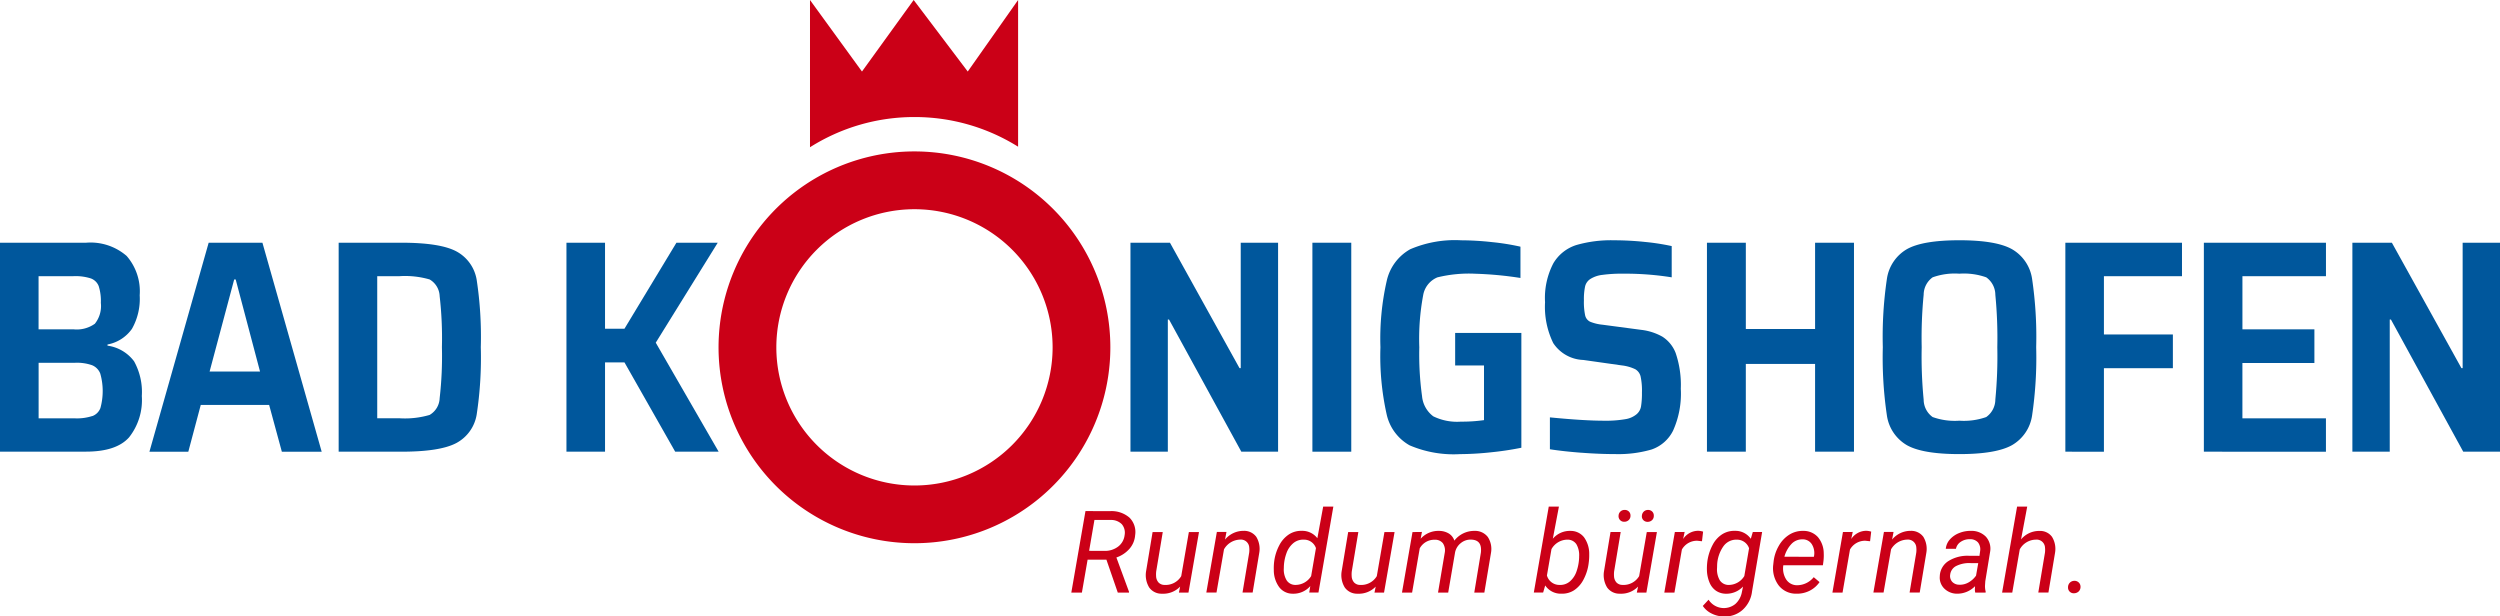 <svg viewBox="0 0 295 72.745" height="72.745" width="295" xmlns:xlink="http://www.w3.org/1999/xlink" xmlns="http://www.w3.org/2000/svg"><defs><clipPath id="a"><rect fill="none" height="72.745" width="295"></rect></clipPath></defs><g transform="translate(0 0)"><g transform="translate(0 0)"><g clip-path="url(#a)"><path fill="#00579c" transform="translate(0 -13.712)" d="M0,42.354H10.142a6.5,6.5,0,0,1,4.8,1.559,6.343,6.343,0,0,1,1.542,4.642,7.17,7.17,0,0,1-.914,3.96,4.532,4.532,0,0,1-2.885,1.846V54.5a4.71,4.71,0,0,1,3.136,1.846,7.487,7.487,0,0,1,.914,4.1,7.084,7.084,0,0,1-1.506,4.874q-1.5,1.686-5.089,1.685H0Zm11.2,9.551a3.35,3.35,0,0,0,.7-2.455,5.808,5.808,0,0,0-.251-1.971,1.567,1.567,0,0,0-.933-.914A5.874,5.874,0,0,0,8.672,46.3H4.551v6.272H8.672a3.686,3.686,0,0,0,2.528-.663m-.3,10.9a1.622,1.622,0,0,0,.949-.949,7.558,7.558,0,0,0-.018-4.068,1.747,1.747,0,0,0-.967-.985,5.409,5.409,0,0,0-2.007-.287h-4.3v6.558h4.3A5.884,5.884,0,0,0,10.9,62.8"></path><path fill="#00579c" transform="translate(-8.442 -13.712)" d="M41.7,67.013,40.2,61.493H32.132l-1.469,5.52H26.075l6.989-24.659h6.344L46.4,67.013ZM36.254,46.691h-.179l-2.9,10.86h5.95Z"></path><path fill="#00579c" transform="translate(-19.132 -13.712)" d="M59.094,42.353h7.418q4.551,0,6.47,1.021a4.662,4.662,0,0,1,2.4,3.369,44.712,44.712,0,0,1,.484,7.939,44.692,44.692,0,0,1-.484,7.938,4.657,4.657,0,0,1-2.4,3.369q-1.918,1.022-6.47,1.022H59.094Zm7.2,20.716a10.36,10.36,0,0,0,3.531-.394A2.375,2.375,0,0,0,71.011,60.7a43.437,43.437,0,0,0,.268-6.021,43.45,43.45,0,0,0-.268-6.021,2.377,2.377,0,0,0-1.183-1.971A10.378,10.378,0,0,0,66.3,46.3H63.645V63.069Z"></path><path fill="#00579c" transform="translate(-32 -13.712)" d="M111.673,67.012l-5.985-10.537h-2.294V67.012H98.841V42.353h4.552V52.5h2.294l6.129-10.143h4.874l-7.312,11.792L116.8,67.012Z"></path><path fill="#00579c" transform="translate(-63.862 -13.712)" d="M210.339,67.012l-8.53-15.591h-.143V67.012h-4.409V42.353h4.66l8.208,14.8h.143v-14.8h4.408V67.012Z"></path><rect fill="#00579c" transform="translate(154.863 28.641)" height="24.659" width="4.587"></rect><path fill="#00579c" transform="translate(-77.984 -13.575)" d="M249.692,56.7V52.862h7.813V66.409a36.214,36.214,0,0,1-3.584.538,35.306,35.306,0,0,1-3.656.215,13.2,13.2,0,0,1-5.95-1.039,5.574,5.574,0,0,1-2.706-3.656,31.532,31.532,0,0,1-.734-7.921,30.708,30.708,0,0,1,.752-7.867,5.681,5.681,0,0,1,2.76-3.692,13.365,13.365,0,0,1,6.022-1.057,34.058,34.058,0,0,1,3.638.215,27.844,27.844,0,0,1,3.351.538v3.692a42.466,42.466,0,0,0-5.34-.5,15.559,15.559,0,0,0-4.463.43,2.79,2.79,0,0,0-1.685,2.15,27.85,27.85,0,0,0-.448,6.093,35.857,35.857,0,0,0,.323,5.77,3.349,3.349,0,0,0,1.326,2.383,6.391,6.391,0,0,0,3.262.628,18.333,18.333,0,0,0,2.723-.179V56.7Z"></path><path fill="#00579c" transform="translate(-87.284 -13.575)" d="M273.9,67q-2.116-.161-3.728-.412V62.825q4.014.395,6.38.394a13.509,13.509,0,0,0,2.509-.179,2.735,2.735,0,0,0,1.326-.574,1.543,1.543,0,0,0,.538-.932,9.608,9.608,0,0,0,.108-1.649,7.872,7.872,0,0,0-.161-1.9,1.349,1.349,0,0,0-.628-.842,4.98,4.98,0,0,0-1.577-.448l-4.552-.645a4.434,4.434,0,0,1-3.548-1.99,9.736,9.736,0,0,1-.967-4.821,8.825,8.825,0,0,1,.985-4.605,4.857,4.857,0,0,1,2.724-2.15,14.823,14.823,0,0,1,4.427-.556,35.146,35.146,0,0,1,3.692.2,27.185,27.185,0,0,1,3.117.484V46.3a34.7,34.7,0,0,0-5.7-.431,17.03,17.03,0,0,0-2.491.143,3.378,3.378,0,0,0-1.38.466,1.444,1.444,0,0,0-.645.878,7.157,7.157,0,0,0-.143,1.666,7.557,7.557,0,0,0,.143,1.757,1.107,1.107,0,0,0,.573.752,5.172,5.172,0,0,0,1.469.359l4.588.609a6.633,6.633,0,0,1,2.491.806,3.987,3.987,0,0,1,1.559,1.917,11.663,11.663,0,0,1,.609,4.229,10.621,10.621,0,0,1-.914,4.946,4.432,4.432,0,0,1-2.545,2.222,14,14,0,0,1-4.283.538q-1.864,0-3.978-.161"></path><path fill="#00579c" transform="translate(-96.43 -13.712)" d="M310.609,67.012V56.654h-8.172V67.012H297.85V42.353h4.588V52.532h8.172V42.353H315.2V67.012Z"></path><path fill="#00579c" transform="translate(-106.364 -13.575)" d="M331.367,66.1a4.855,4.855,0,0,1-2.348-3.494,46.667,46.667,0,0,1-.483-8.064,46.672,46.672,0,0,1,.483-8.064,4.859,4.859,0,0,1,2.348-3.495q1.863-1.056,6.2-1.057t6.218,1.057a4.846,4.846,0,0,1,2.365,3.495,46.651,46.651,0,0,1,.484,8.064,46.646,46.646,0,0,1-.484,8.064,4.842,4.842,0,0,1-2.365,3.494q-1.882,1.058-6.218,1.058t-6.2-1.058m9.372-3.315a2.541,2.541,0,0,0,1.075-2.061,52.888,52.888,0,0,0,.233-6.183,52.9,52.9,0,0,0-.233-6.183A2.542,2.542,0,0,0,340.74,46.3a7.868,7.868,0,0,0-3.172-.43,7.724,7.724,0,0,0-3.154.43,2.546,2.546,0,0,0-1.058,2.043,52.869,52.869,0,0,0-.233,6.2,52.862,52.862,0,0,0,.233,6.2,2.546,2.546,0,0,0,1.058,2.043,7.725,7.725,0,0,0,3.154.43,7.868,7.868,0,0,0,3.172-.43"></path><path fill="#00579c" transform="translate(-116.677 -13.712)" d="M360.389,67.012V42.353h13.763V46.3H364.94v6.881h8.137v3.978H364.94v9.856Z"></path><path fill="#00579c" transform="translate(-124.501 -13.712)" d="M384.557,67.012V42.353h14.408V46.3h-9.857v6.272H397.6v3.978h-8.495v6.523h9.857v3.943Z"></path><path fill="#00579c" transform="translate(-132.892 -13.712)" d="M423.555,67.012l-8.53-15.591h-.143V67.012h-4.409V42.353h4.66l8.208,14.8h.143v-14.8h4.408V67.012Z"></path><path fill="#cb0017" transform="translate(-40.592 -8.555)" d="M148.5,26.423A23.116,23.116,0,1,0,171.613,49.54,23.116,23.116,0,0,0,148.5,26.423m0,39.42a16.3,16.3,0,1,1,16.3-16.3,16.3,16.3,0,0,1-16.3,16.3"></path><path fill="#cb0017" transform="translate(-45.758 0)" d="M153.663,13.811a23,23,0,0,1,12.231,3.5V0l-5.942,8.44L153.571,0l-6.1,8.44L141.337,0V17.375a23,23,0,0,1,12.326-3.564"></path></g></g><g transform="translate(0 0)"><g clip-path="url(#a)"><path fill="#cb0017" transform="translate(-60.521 -28.872)" d="M191.078,94.913h-2.219l-.674,3.883h-1.248l1.67-9.616,2.893.007a3.227,3.227,0,0,1,2.3.767,2.393,2.393,0,0,1,.667,2.07,2.737,2.737,0,0,1-.657,1.593,3.589,3.589,0,0,1-1.555,1.038l1.492,4.055-.007.086h-1.321Zm-2.041-1.043,1.822.007a2.545,2.545,0,0,0,1.6-.505,1.967,1.967,0,0,0,.766-1.35,1.552,1.552,0,0,0-.33-1.294,1.763,1.763,0,0,0-1.308-.5l-1.922-.007Z"></path><path fill="#cb0017" transform="translate(-64.734 -30.055)" d="M203.989,99.273a2.759,2.759,0,0,1-2.133.839,1.78,1.78,0,0,1-1.516-.733,2.806,2.806,0,0,1-.366-1.928l.766-4.616h1.2l-.773,4.636a3.087,3.087,0,0,0-.013.568,1.176,1.176,0,0,0,.284.746.967.967,0,0,0,.7.291,2.145,2.145,0,0,0,1.981-1.037l.9-5.2h1.195l-1.242,7.145h-1.129Z"></path><path fill="#cb0017" transform="translate(-68.152 -29.991)" d="M212.876,92.762l-.172.9a2.819,2.819,0,0,1,2.192-1.031,1.773,1.773,0,0,1,1.492.7,2.722,2.722,0,0,1,.357,1.895l-.78,4.682h-1.195l.786-4.7a2.52,2.52,0,0,0,.007-.6.987.987,0,0,0-1.09-.943,2.249,2.249,0,0,0-1.889,1.148l-.885,5.093h-1.2l1.242-7.145Z"></path><path fill="#cb0017" transform="translate(-71.956 -28.619)" d="M222.3,94.957a5.562,5.562,0,0,1,.6-1.968,3.4,3.4,0,0,1,1.156-1.314,2.644,2.644,0,0,1,1.513-.417,2.233,2.233,0,0,1,1.836.872l.686-3.732h1.2l-1.757,10.144h-1.089l.125-.766a2.634,2.634,0,0,1-2.087.9A1.975,1.975,0,0,1,222.9,97.9a3.376,3.376,0,0,1-.634-2.011,6.3,6.3,0,0,1,.033-.931m1.149.683a2.471,2.471,0,0,0,.337,1.464,1.214,1.214,0,0,0,1.043.534,2.161,2.161,0,0,0,1.843-1.042l.567-3.3a1.482,1.482,0,0,0-1.439-1,1.808,1.808,0,0,0-1.245.425,2.74,2.74,0,0,0-.819,1.246,5.112,5.112,0,0,0-.287,1.672"></path><path fill="#cb0017" transform="translate(-75.782 -30.055)" d="M238.115,99.273a2.76,2.76,0,0,1-2.133.839,1.78,1.78,0,0,1-1.516-.733,2.8,2.8,0,0,1-.366-1.928l.766-4.616h1.2l-.773,4.636a3.026,3.026,0,0,0-.013.568,1.176,1.176,0,0,0,.284.746.965.965,0,0,0,.7.291,2.145,2.145,0,0,0,1.981-1.037l.9-5.2h1.195l-1.242,7.145h-1.129Z"></path><path fill="#cb0017" transform="translate(-79.197 -29.991)" d="M246.986,92.762l-.152.8a2.8,2.8,0,0,1,2.173-.925,2.21,2.21,0,0,1,1.152.31,1.523,1.523,0,0,1,.651.839,2.953,2.953,0,0,1,2.371-1.15,1.889,1.889,0,0,1,1.578.72,2.572,2.572,0,0,1,.377,1.862l-.786,4.7h-1.189l.779-4.709a2.487,2.487,0,0,0,0-.627q-.126-.9-1.175-.918a1.8,1.8,0,0,0-1.185.406,1.878,1.878,0,0,0-.684,1.1l-.812,4.748h-1.2l.793-4.7a1.511,1.511,0,0,0-.222-1.129,1.162,1.162,0,0,0-.954-.409,1.957,1.957,0,0,0-1.776,1.017l-.9,5.223h-1.195l1.242-7.145Z"></path><path fill="#cb0017" transform="translate(-86.647 -28.62)" d="M274.119,95a5.578,5.578,0,0,1-.6,1.974,3.365,3.365,0,0,1-1.136,1.3,2.58,2.58,0,0,1-1.479.4,2.2,2.2,0,0,1-1.922-.971l-.244.832h-1.1L269.4,88.4h1.2l-.72,3.79a2.627,2.627,0,0,1,2.087-.924,1.994,1.994,0,0,1,1.6.759,3.343,3.343,0,0,1,.608,2.021,6.337,6.337,0,0,1-.04.818Zm-1.136-.69a2.544,2.544,0,0,0-.324-1.474,1.237,1.237,0,0,0-1.05-.538,2.177,2.177,0,0,0-1.889,1.122l-.535,3.106a1.52,1.52,0,0,0,1.486,1.115,1.741,1.741,0,0,0,1.225-.415,2.723,2.723,0,0,0,.8-1.238,5.564,5.564,0,0,0,.291-1.678"></path><path fill="#cb0017" transform="translate(-90.603 -28.806)" d="M283.894,98.023a2.76,2.76,0,0,1-2.133.839,1.78,1.78,0,0,1-1.516-.733,2.8,2.8,0,0,1-.367-1.929l.766-4.616h1.2l-.773,4.636a3.026,3.026,0,0,0-.013.568,1.178,1.178,0,0,0,.284.746.968.968,0,0,0,.7.291,2.144,2.144,0,0,0,1.981-1.037l.9-5.2h1.195l-1.242,7.146h-1.129Zm-2.3-8.331a.7.7,0,0,1,.707-.716.68.68,0,0,1,.505.187.648.648,0,0,1,.195.5.675.675,0,0,1-.2.5.732.732,0,0,1-.509.21.651.651,0,0,1-.7-.684m2.754.014a.734.734,0,0,1,.2-.507.7.7,0,0,1,.5-.216.682.682,0,0,1,.515.187.661.661,0,0,1,.191.509.673.673,0,0,1-.2.5.744.744,0,0,1-.509.207.683.683,0,0,1-.505-.184.635.635,0,0,1-.195-.5"></path><path fill="#cb0017" transform="translate(-94.021 -29.985)" d="M294.855,93.852l-.561-.06a2.045,2.045,0,0,0-1.81,1.037l-.878,5.079h-1.195l1.242-7.145,1.156-.007-.179.832a2.136,2.136,0,0,1,1.789-.97,2.209,2.209,0,0,1,.568.1Z"></path><path fill="#cb0017" transform="translate(-96.194 -29.988)" d="M297.65,96.326a5.817,5.817,0,0,1,.631-2.031,3.286,3.286,0,0,1,1.149-1.275,2.669,2.669,0,0,1,1.482-.393,2.2,2.2,0,0,1,1.876.938l.237-.8h1.1l-1.188,6.994a3.482,3.482,0,0,1-1.11,2.189,3.125,3.125,0,0,1-2.265.783,3.217,3.217,0,0,1-1.39-.344,2.642,2.642,0,0,1-1.047-.9l.68-.733a2.144,2.144,0,0,0,3.153.509,2.461,2.461,0,0,0,.782-1.426l.132-.634a2.7,2.7,0,0,1-2.04.845,2.1,2.1,0,0,1-1.159-.36,2.182,2.182,0,0,1-.763-.984,4.008,4.008,0,0,1-.3-1.436,7.287,7.287,0,0,1,.04-.938m1.156.676a2.514,2.514,0,0,0,.327,1.461,1.235,1.235,0,0,0,1.047.544,2.165,2.165,0,0,0,1.843-1.049l.561-3.278a1.5,1.5,0,0,0-1.433-1.016,1.858,1.858,0,0,0-1.6.792,4.12,4.12,0,0,0-.736,2.209Z"></path><path fill="#cb0017" transform="translate(-100.167 -29.991)" d="M312.132,100.046a2.574,2.574,0,0,1-2.087-.984,3.384,3.384,0,0,1-.634-2.45l.032-.284a4.749,4.749,0,0,1,.631-1.942,3.674,3.674,0,0,1,1.265-1.324,2.954,2.954,0,0,1,1.612-.426,2.273,2.273,0,0,1,1.73.733,3.012,3.012,0,0,1,.687,1.915,5.6,5.6,0,0,1-.026.859l-.072.548H310.6a2.411,2.411,0,0,0,.321,1.651,1.518,1.518,0,0,0,1.311.707,2.545,2.545,0,0,0,1.955-.951l.687.581a3.153,3.153,0,0,1-1.159,1.014,3.281,3.281,0,0,1-1.582.353m.759-6.412a1.745,1.745,0,0,0-1.291.5,3.555,3.555,0,0,0-.875,1.552l3.474.007.026-.105a1.961,1.961,0,0,0-.268-1.384,1.258,1.258,0,0,0-1.066-.571"></path><path fill="#cb0017" transform="translate(-103.518 -29.985)" d="M324.187,93.852l-.561-.06a2.045,2.045,0,0,0-1.81,1.037l-.878,5.079h-1.195l1.242-7.145,1.156-.007-.179.832a2.136,2.136,0,0,1,1.789-.97,2.208,2.208,0,0,1,.568.1Z"></path><path fill="#cb0017" transform="translate(-105.836 -29.991)" d="M329.274,92.762l-.172.9a2.818,2.818,0,0,1,2.192-1.031,1.773,1.773,0,0,1,1.492.7,2.722,2.722,0,0,1,.357,1.895l-.78,4.682h-1.195l.786-4.7a2.52,2.52,0,0,0,.007-.6.988.988,0,0,0-1.09-.943,2.249,2.249,0,0,0-1.889,1.148l-.885,5.093h-1.2l1.242-7.145Z"></path><path fill="#cb0017" transform="translate(-109.581 -29.988)" d="M342.662,99.912a1.657,1.657,0,0,1-.046-.376l.02-.377a2.929,2.929,0,0,1-2.087.885,2.137,2.137,0,0,1-1.535-.6,1.811,1.811,0,0,1-.538-1.463,2.2,2.2,0,0,1,.994-1.773,4.227,4.227,0,0,1,2.44-.638l1.248.007.079-.568A1.307,1.307,0,0,0,342.989,94a1.2,1.2,0,0,0-.941-.386,1.845,1.845,0,0,0-1.086.3,1.282,1.282,0,0,0-.578.829l-1.2.006a1.917,1.917,0,0,1,.489-1.112,2.827,2.827,0,0,1,1.1-.753,3.564,3.564,0,0,1,1.394-.254,2.367,2.367,0,0,1,1.737.677,2.1,2.1,0,0,1,.522,1.726l-.581,3.54-.033.509a2.494,2.494,0,0,0,.08.72l-.014.112Zm-1.875-.924a2.084,2.084,0,0,0,1.085-.274,2.739,2.739,0,0,0,.882-.8l.258-1.473-.9-.007a3.425,3.425,0,0,0-1.73.357,1.311,1.311,0,0,0-.68,1.01,1.02,1.02,0,0,0,.234.835,1.118,1.118,0,0,0,.856.347"></path><path fill="#cb0017" transform="translate(-113.106 -28.619)" d="M351.59,92.269a2.772,2.772,0,0,1,2.159-1,1.742,1.742,0,0,1,1.49.69,2.721,2.721,0,0,1,.36,1.9l-.78,4.682h-1.195l.786-4.7a2.525,2.525,0,0,0,.007-.6.988.988,0,0,0-1.09-.945,2.2,2.2,0,0,0-1.889,1.149l-.885,5.1h-1.2L351.122,88.4h1.195Z"></path><path fill="#cb0017" transform="translate(-116.827 -32.812)" d="M361.588,101.349a.715.715,0,0,1,.534.2.682.682,0,0,1,.206.528.723.723,0,0,1-.218.525.789.789,0,0,1-.529.214.667.667,0,0,1-.726-.7.749.749,0,0,1,.206-.538.739.739,0,0,1,.528-.228"></path></g></g></g></svg>